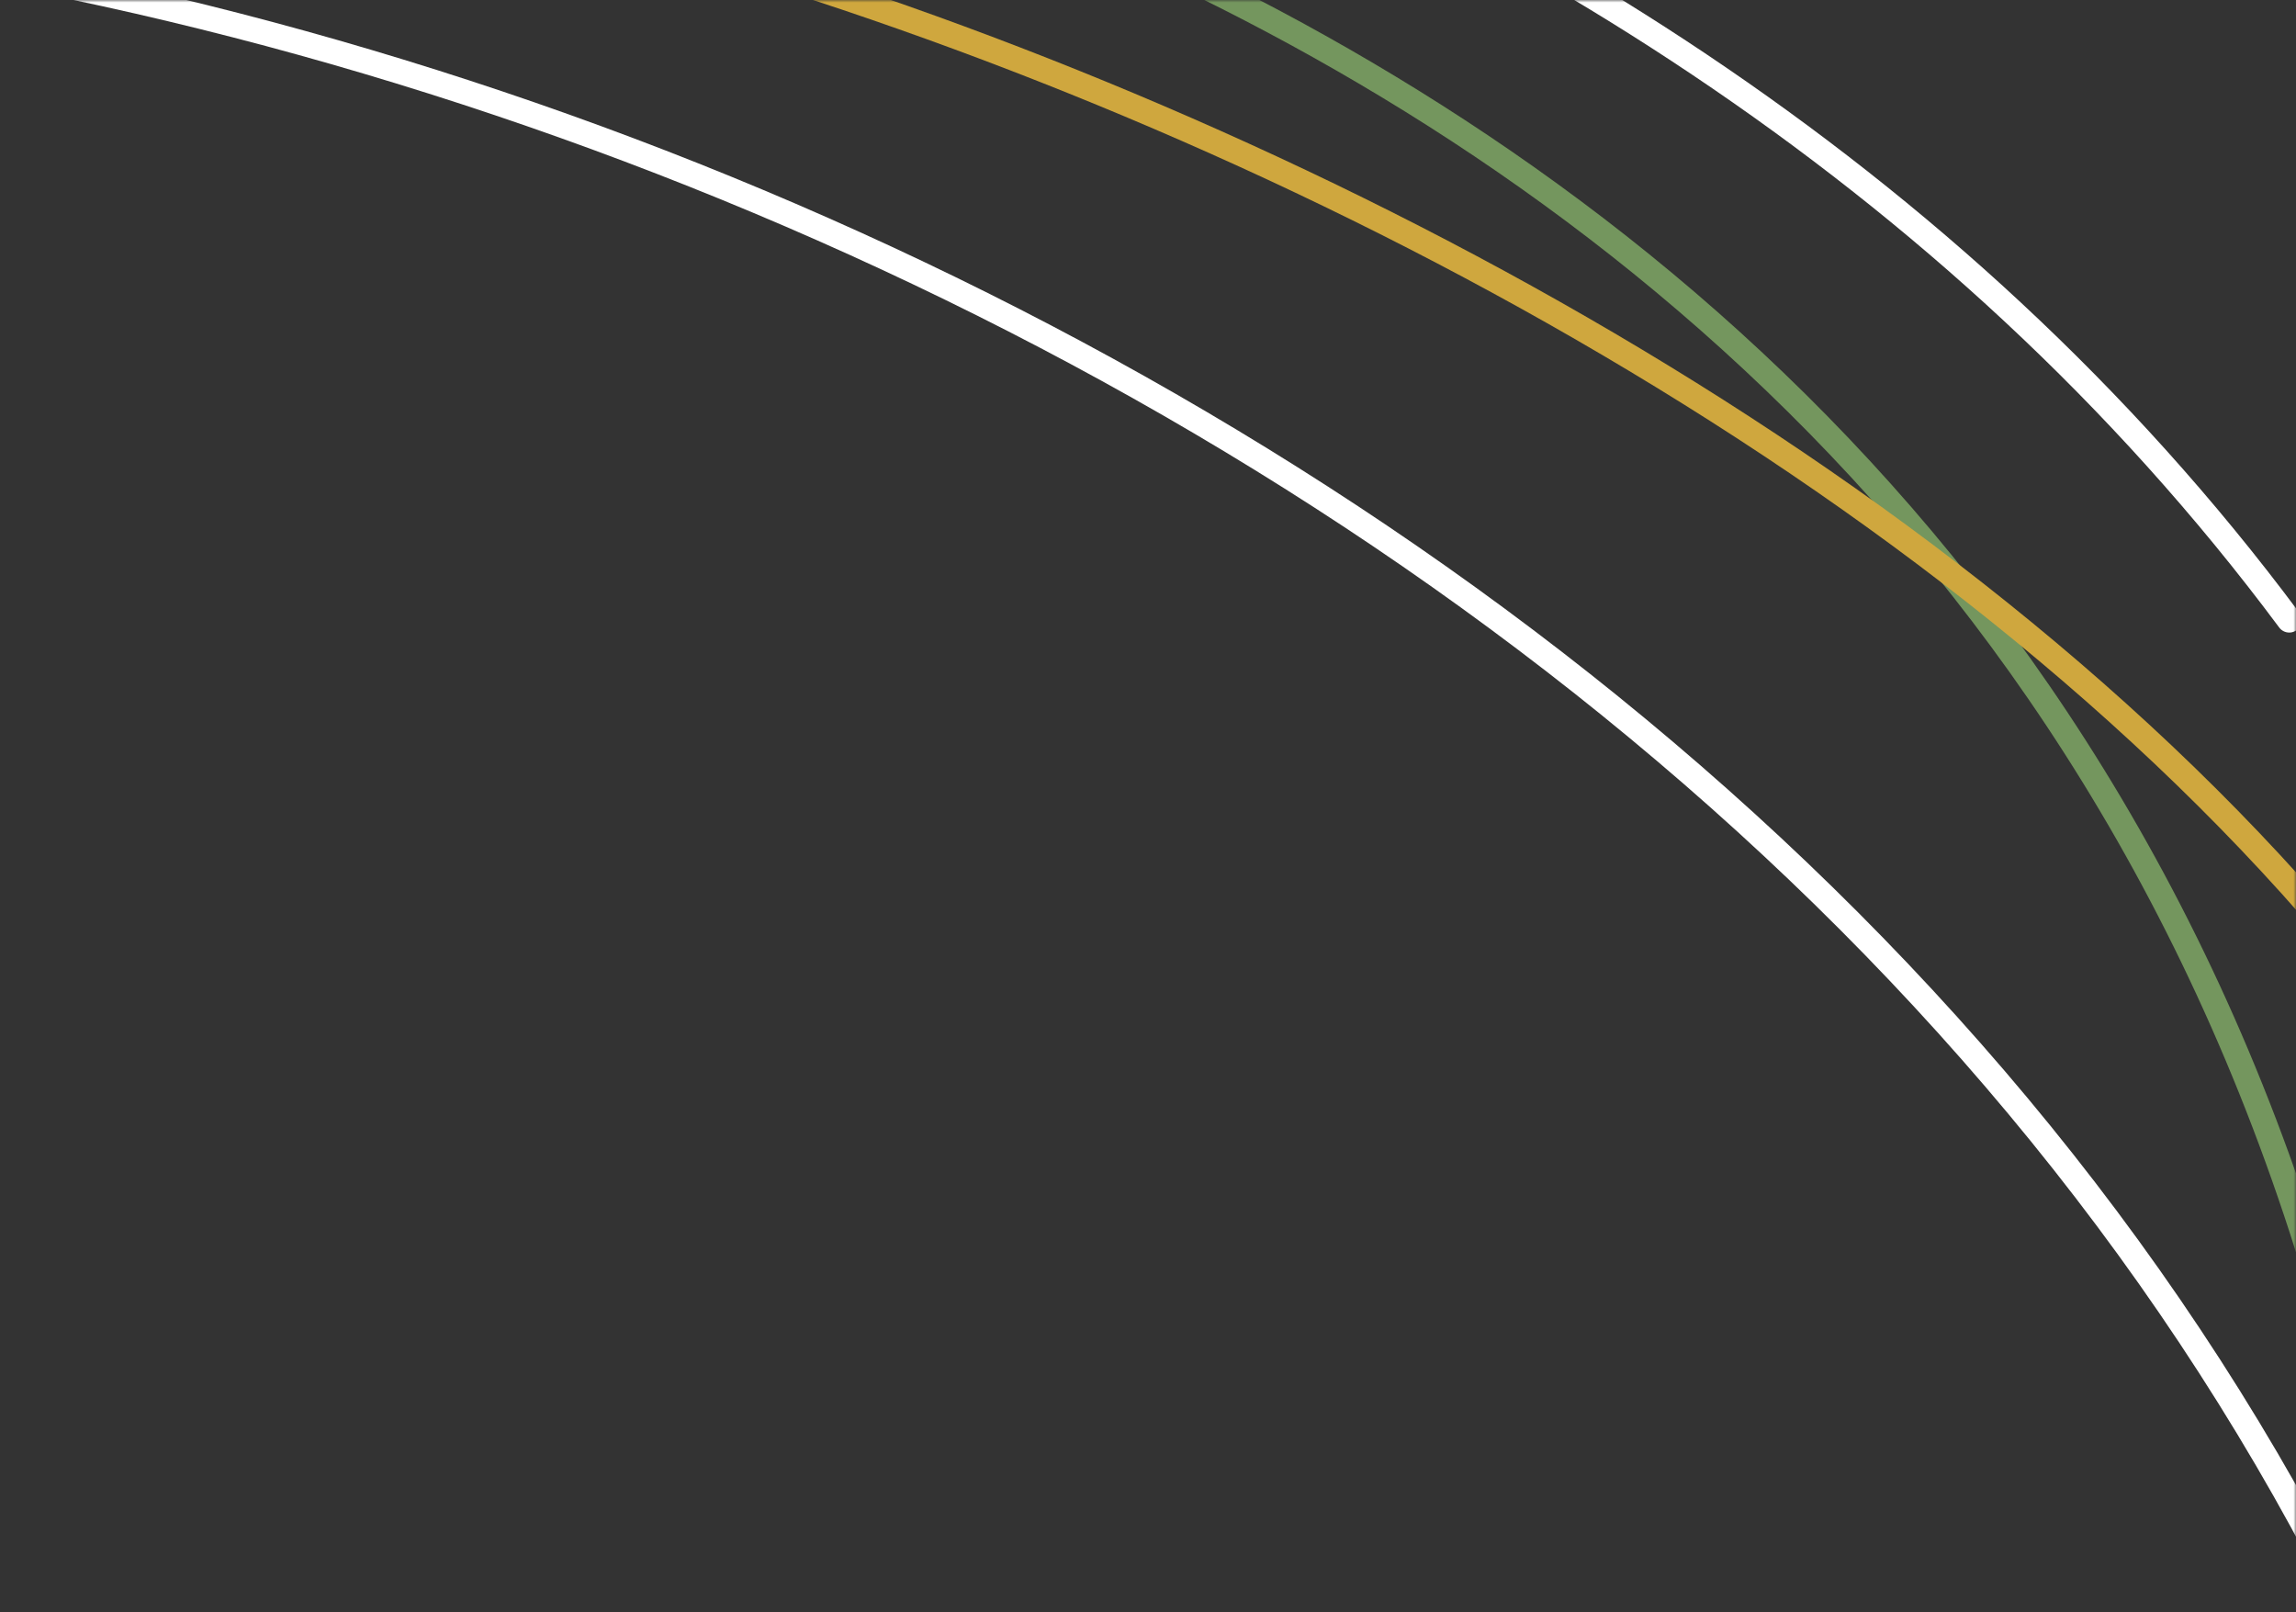 <svg width="460" height="323" viewBox="0 0 460 323" fill="none" xmlns="http://www.w3.org/2000/svg">
<rect x="0" y="0" width="460" height="323" fill="#333333" stroke="none"/>
<g clip-path="url(#clip0_1420_6063)">
<mask id="mask0_1420_6063" style="mask-type:alpha" maskUnits="userSpaceOnUse" x="-42" y="0" width="502" height="383">
<rect x="-42" width="502" height="383" fill="#D9D9D9"/>
</mask>
<g mask="url(#mask0_1420_6063)">
<path d="M-27.336 -94.77C78.297 -97.501 323.379 -57.528 458.644 124.215" stroke="white" stroke-width="5" stroke-linecap="round"/>
<path d="M95.631 -49.905C179.536 -36.163 555.032 53.122 474.776 544.785" stroke="#74965E" stroke-width="5" stroke-linecap="round"/>
<path d="M-56.055 -13.732C213.483 14.407 550.39 218.992 519.793 593" stroke="white" stroke-width="5" stroke-linecap="round"/>
<path d="M-13.72 -32.986C141.511 -41.872 526.866 108.211 542.469 359.785" stroke="#CFA73E" stroke-width="5" stroke-linecap="round"/>
</g>
</g>
<defs>
<clipPath id="clip0_1420_6063">
<rect width="460" height="323" fill="white"/>
</clipPath>
</defs>
</svg>
